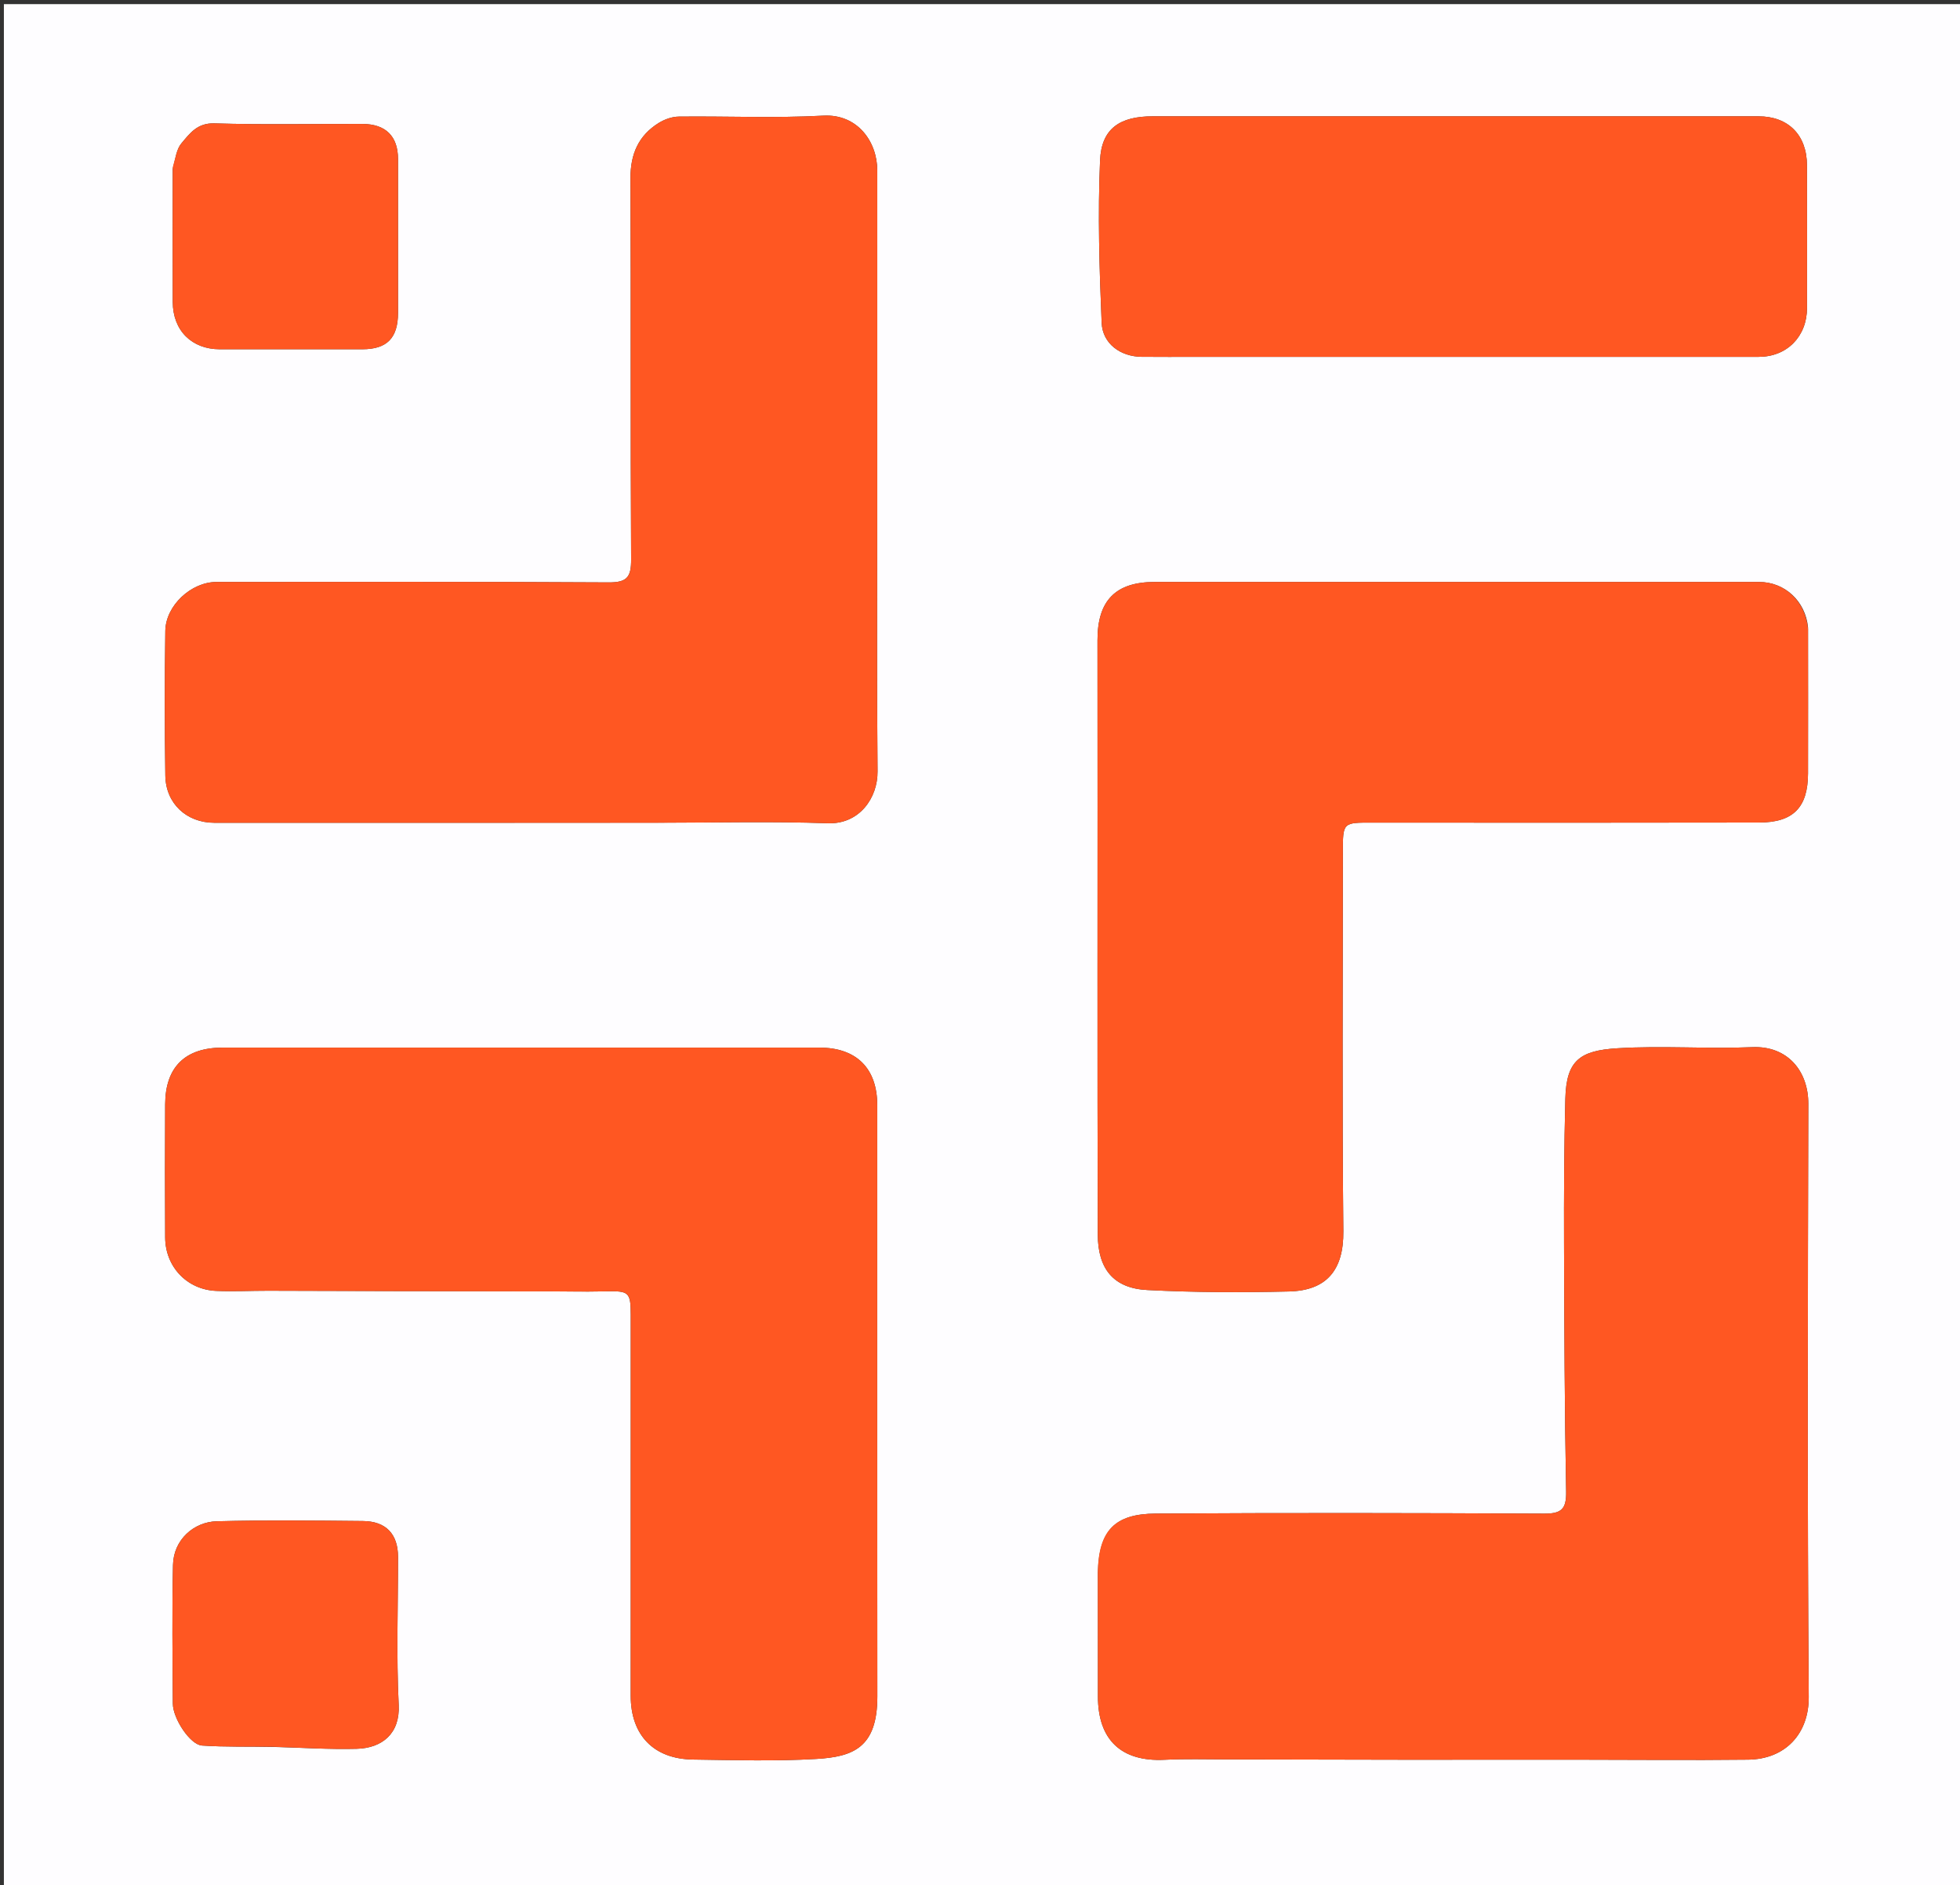 <svg version="1.1" id="Layer_1" xmlns="http://www.w3.org/2000/svg" xmlns:xlink="http://www.w3.org/1999/xlink" x="0px" y="0px"
	 width="100%" viewBox="0 0 522 502" enable-background="new 0 0 522 502" xml:space="preserve">
<rect x="0" y="0" width="522" height="502" fill="#333333" stroke="none"/>
<path fill="#FEFDFF" opacity="1" stroke="none"
	d="
M295,503
	C196.691,503 98.881,503 1.036,503
	C1.036,335.731 1.036,168.463 1.036,1.097
	C174.893,1.097 348.786,1.097 522.839,1.097
	C522.839,168.333 522.839,335.667 522.839,503
	C447.129,503 371.315,503 295,503
M292.394,418.782
	C292.398,429.766 292.404,440.75 292.407,451.734
	C292.409,463.339 298.664,469.181 310.151,468.609
	C315.607,468.337 321.086,468.498 326.555,468.506
	C342.498,468.527 358.441,468.586 374.383,468.6
	C389.315,468.614 404.246,468.581 419.177,468.585
	C434.637,468.589 450.099,468.754 465.557,468.577
	C475.507,468.463 481.788,461.655 481.716,451.848
	C481.328,399.211 481.464,346.569 481.602,293.93
	C481.624,285.287 476.146,278.446 466.673,278.848
	C454.701,279.355 442.655,278.404 430.707,279.145
	C420.717,279.764 417.156,282.418 416.89,292.548
	C416.55,305.474 416.506,318.412 416.544,331.344
	C416.607,353.294 416.694,375.247 417.103,397.193
	C417.191,401.881 415.814,403.086 411.253,403.064
	C376.771,402.892 342.288,402.832 307.807,403.051
	C296.82,403.121 292.678,407.592 292.394,418.782
M142.497,343.811
	C148.794,343.846 155.096,344.024 161.389,343.874
	C167.446,343.73 167.984,344.056 167.985,350.106
	C167.99,383.928 167.97,417.749 167.976,451.571
	C167.977,462.04 174.082,468.409 184.566,468.55
	C195.505,468.696 206.476,469.033 217.38,468.391
	C227.145,467.817 233.677,465.442 233.662,451.736
	C233.603,399.254 233.641,346.772 233.635,294.29
	C233.634,284.478 228.083,278.971 218.227,278.971
	C165.245,278.97 112.263,278.97 59.281,278.971
	C49.331,278.971 44.039,284.123 43.987,294.037
	C43.925,305.866 43.923,317.696 43.989,329.525
	C44.033,337.323 49.776,343.4 57.554,343.752
	C62.17,343.961 66.807,343.699 71.435,343.712
	C94.79,343.78 118.146,343.869 142.497,343.811
M481.529,167.073
	C480.858,160.084 475.355,154.972 468.477,154.971
	C414.832,154.969 361.187,154.97 307.542,154.97
	C297.069,154.97 292.273,159.954 292.291,170.479
	C292.339,199.941 292.29,229.403 292.295,258.864
	C292.3,282.166 292.285,305.467 292.369,328.768
	C292.402,337.904 296.556,343.055 305.544,343.52
	C318.095,344.169 330.702,344.202 343.271,343.906
	C353.298,343.669 357.872,338.231 357.767,327.864
	C357.426,294.214 357.638,260.559 357.64,226.906
	C357.64,218.951 357.644,219.047 365.587,219.054
	C399.888,219.087 434.189,219.092 468.491,219.03
	C477.612,219.013 481.502,215.012 481.525,205.943
	C481.558,193.282 481.532,180.62 481.529,167.073
M175.5,219.073
	C190.487,219.074 205.487,218.691 220.455,219.224
	C228.917,219.526 233.779,212.441 233.716,205.408
	C233.505,181.578 233.636,157.746 233.636,133.915
	C233.635,104.418 233.624,74.92 233.643,45.423
	C233.648,37.732 228.377,30.304 219.26,30.798
	C206.465,31.49 193.604,30.906 180.774,31.048
	C178.978,31.068 176.988,31.776 175.442,32.736
	C170.052,36.082 167.889,41.021 167.916,47.434
	C168.056,81.263 167.886,115.095 168.085,148.924
	C168.112,153.612 167.057,155.119 162.123,155.088
	C127.294,154.87 92.464,154.97 57.633,154.974
	C50.929,154.975 44.122,161.246 44.027,168.012
	C43.846,180.841 43.841,193.677 44.03,206.507
	C44.14,213.975 49.678,219.094 57.095,219.097
	C96.23,219.113 135.365,219.113 175.5,219.073
M319.501,95.026
	C369.129,95.026 418.757,95.027 468.385,95.025
	C475.908,95.024 481.248,89.623 481.255,81.989
	C481.266,69.332 481.286,56.675 481.243,44.019
	C481.216,35.937 476.264,30.976 468.342,30.975
	C414.55,30.973 360.758,30.974 306.967,30.974
	C298.279,30.974 293.343,34.207 292.974,42.702
	C292.35,57.09 292.787,71.548 293.398,85.95
	C293.636,91.543 298.441,94.952 304.012,95.014
	C308.841,95.069 313.672,95.026 319.501,95.026
M73.105,465.196
	C80.391,465.389 87.685,465.876 94.961,465.689
	C101.785,465.514 106.558,461.631 106.185,454.023
	C105.542,440.91 106.013,427.743 106.005,414.598
	C106.001,408.524 102.827,405.094 96.647,405.034
	C83.671,404.908 70.685,404.756 57.716,405.1
	C51.638,405.261 46.223,409.994 46.073,416.719
	C45.799,429.025 45.947,441.342 46.03,453.654
	C46.057,457.643 50.639,464.602 53.794,464.819
	C59.947,465.243 66.143,465.039 73.105,465.196
M46.001,44.979
	C45.999,56.8 45.952,68.621 46.009,80.442
	C46.046,88.035 51.081,93.005 58.552,93.006
	C71.206,93.008 83.859,93.015 96.513,93.003
	C103.073,92.997 106,90 106.004,83.302
	C106.012,69.65 106.015,55.998 106.003,42.345
	C105.997,36.279 102.723,33.021 96.524,33.005
	C83.371,32.972 70.211,33.249 57.07,32.854
	C52.522,32.717 50.53,35.547 48.304,38.187
	C47.018,39.713 46.748,42.094 46.001,44.979
z"/>
<path fill="#FF5722" opacity="1" stroke="none"
	d="
M292.374,418.322
	C292.678,407.592 296.82,403.121 307.807,403.051
	C342.288,402.832 376.771,402.892 411.253,403.064
	C415.814,403.086 417.191,401.881 417.103,397.193
	C416.694,375.247 416.607,353.294 416.544,331.344
	C416.506,318.412 416.55,305.474 416.89,292.548
	C417.156,282.418 420.717,279.764 430.707,279.145
	C442.655,278.404 454.701,279.355 466.673,278.848
	C476.146,278.446 481.624,285.287 481.602,293.93
	C481.464,346.569 481.328,399.211 481.716,451.848
	C481.788,461.655 475.507,468.463 465.557,468.577
	C450.099,468.754 434.637,468.589 419.177,468.585
	C404.246,468.581 389.315,468.614 374.383,468.6
	C358.441,468.586 342.498,468.527 326.555,468.506
	C321.086,468.498 315.607,468.337 310.151,468.609
	C298.664,469.181 292.409,463.339 292.407,451.734
	C292.404,440.75 292.398,429.766 292.374,418.322
z"/>
<path fill="#FF5722" opacity="1" stroke="none"
	d="
M141.999,343.881
	C118.146,343.869 94.79,343.78 71.435,343.712
	C66.807,343.699 62.17,343.961 57.554,343.752
	C49.776,343.4 44.033,337.323 43.989,329.525
	C43.923,317.696 43.925,305.866 43.987,294.037
	C44.039,284.123 49.331,278.971 59.281,278.971
	C112.263,278.97 165.245,278.97 218.227,278.971
	C228.083,278.971 233.634,284.478 233.635,294.29
	C233.641,346.772 233.603,399.254 233.662,451.736
	C233.677,465.442 227.145,467.817 217.38,468.391
	C206.476,469.033 195.505,468.696 184.566,468.55
	C174.082,468.409 167.977,462.04 167.976,451.571
	C167.97,417.749 167.99,383.928 167.985,350.106
	C167.984,344.056 167.446,343.73 161.389,343.874
	C155.096,344.024 148.794,343.846 141.999,343.881
z"/>
<path fill="#FF5722" opacity="1" stroke="none"
	d="
M481.53,167.515
	C481.532,180.62 481.558,193.282 481.525,205.943
	C481.502,215.012 477.612,219.013 468.491,219.03
	C434.189,219.092 399.888,219.087 365.587,219.054
	C357.644,219.047 357.64,218.951 357.64,226.906
	C357.638,260.559 357.426,294.214 357.767,327.864
	C357.872,338.231 353.298,343.669 343.271,343.906
	C330.702,344.202 318.095,344.169 305.544,343.52
	C296.556,343.055 292.402,337.904 292.369,328.768
	C292.285,305.467 292.3,282.166 292.295,258.864
	C292.29,229.403 292.339,199.941 292.291,170.479
	C292.273,159.954 297.069,154.97 307.542,154.97
	C361.187,154.97 414.832,154.969 468.477,154.971
	C475.355,154.972 480.858,160.084 481.53,167.515
z"/>
<path fill="#FF5722" opacity="1" stroke="none"
	d="
M175,219.096
	C135.365,219.113 96.23,219.113 57.095,219.097
	C49.678,219.094 44.14,213.975 44.03,206.507
	C43.841,193.677 43.846,180.841 44.027,168.012
	C44.122,161.246 50.929,154.975 57.633,154.974
	C92.464,154.97 127.294,154.87 162.123,155.088
	C167.057,155.119 168.112,153.612 168.085,148.924
	C167.886,115.095 168.056,81.263 167.916,47.434
	C167.889,41.021 170.052,36.082 175.442,32.736
	C176.988,31.776 178.978,31.068 180.774,31.048
	C193.604,30.906 206.465,31.49 219.26,30.798
	C228.377,30.304 233.648,37.732 233.643,45.423
	C233.624,74.92 233.635,104.418 233.636,133.915
	C233.636,157.746 233.505,181.578 233.716,205.408
	C233.779,212.441 228.917,219.526 220.455,219.224
	C205.487,218.691 190.487,219.074 175,219.096
z"/>
<path fill="#FF5722" opacity="1" stroke="none"
	d="
M319.001,95.026
	C313.672,95.026 308.841,95.069 304.012,95.014
	C298.441,94.952 293.636,91.543 293.398,85.95
	C292.787,71.548 292.35,57.09 292.974,42.702
	C293.343,34.207 298.279,30.974 306.967,30.974
	C360.758,30.974 414.55,30.973 468.342,30.975
	C476.264,30.976 481.216,35.937 481.243,44.019
	C481.286,56.675 481.266,69.332 481.255,81.989
	C481.248,89.623 475.908,95.024 468.385,95.025
	C418.757,95.027 369.129,95.026 319.001,95.026
z"/>
<path fill="#FF5722" opacity="1" stroke="none"
	d="
M72.714,465.145
	C66.143,465.039 59.947,465.243 53.794,464.819
	C50.639,464.602 46.057,457.643 46.03,453.654
	C45.947,441.342 45.799,429.025 46.073,416.719
	C46.223,409.994 51.638,405.261 57.716,405.1
	C70.685,404.756 83.671,404.908 96.647,405.034
	C102.827,405.094 106.001,408.524 106.005,414.598
	C106.013,427.743 105.542,440.91 106.185,454.023
	C106.558,461.631 101.785,465.514 94.961,465.689
	C87.685,465.876 80.391,465.389 72.714,465.145
z"/>
<path fill="#FF5722" opacity="1" stroke="none"
	d="
M46.011,44.535
	C46.748,42.094 47.018,39.713 48.304,38.187
	C50.53,35.547 52.522,32.717 57.07,32.854
	C70.211,33.249 83.371,32.972 96.524,33.005
	C102.723,33.021 105.997,36.279 106.003,42.345
	C106.015,55.998 106.012,69.65 106.004,83.302
	C106,90 103.073,92.997 96.513,93.003
	C83.859,93.015 71.206,93.008 58.552,93.006
	C51.081,93.005 46.046,88.035 46.009,80.442
	C45.952,68.621 45.999,56.8 46.011,44.535
z"/>
</svg>
